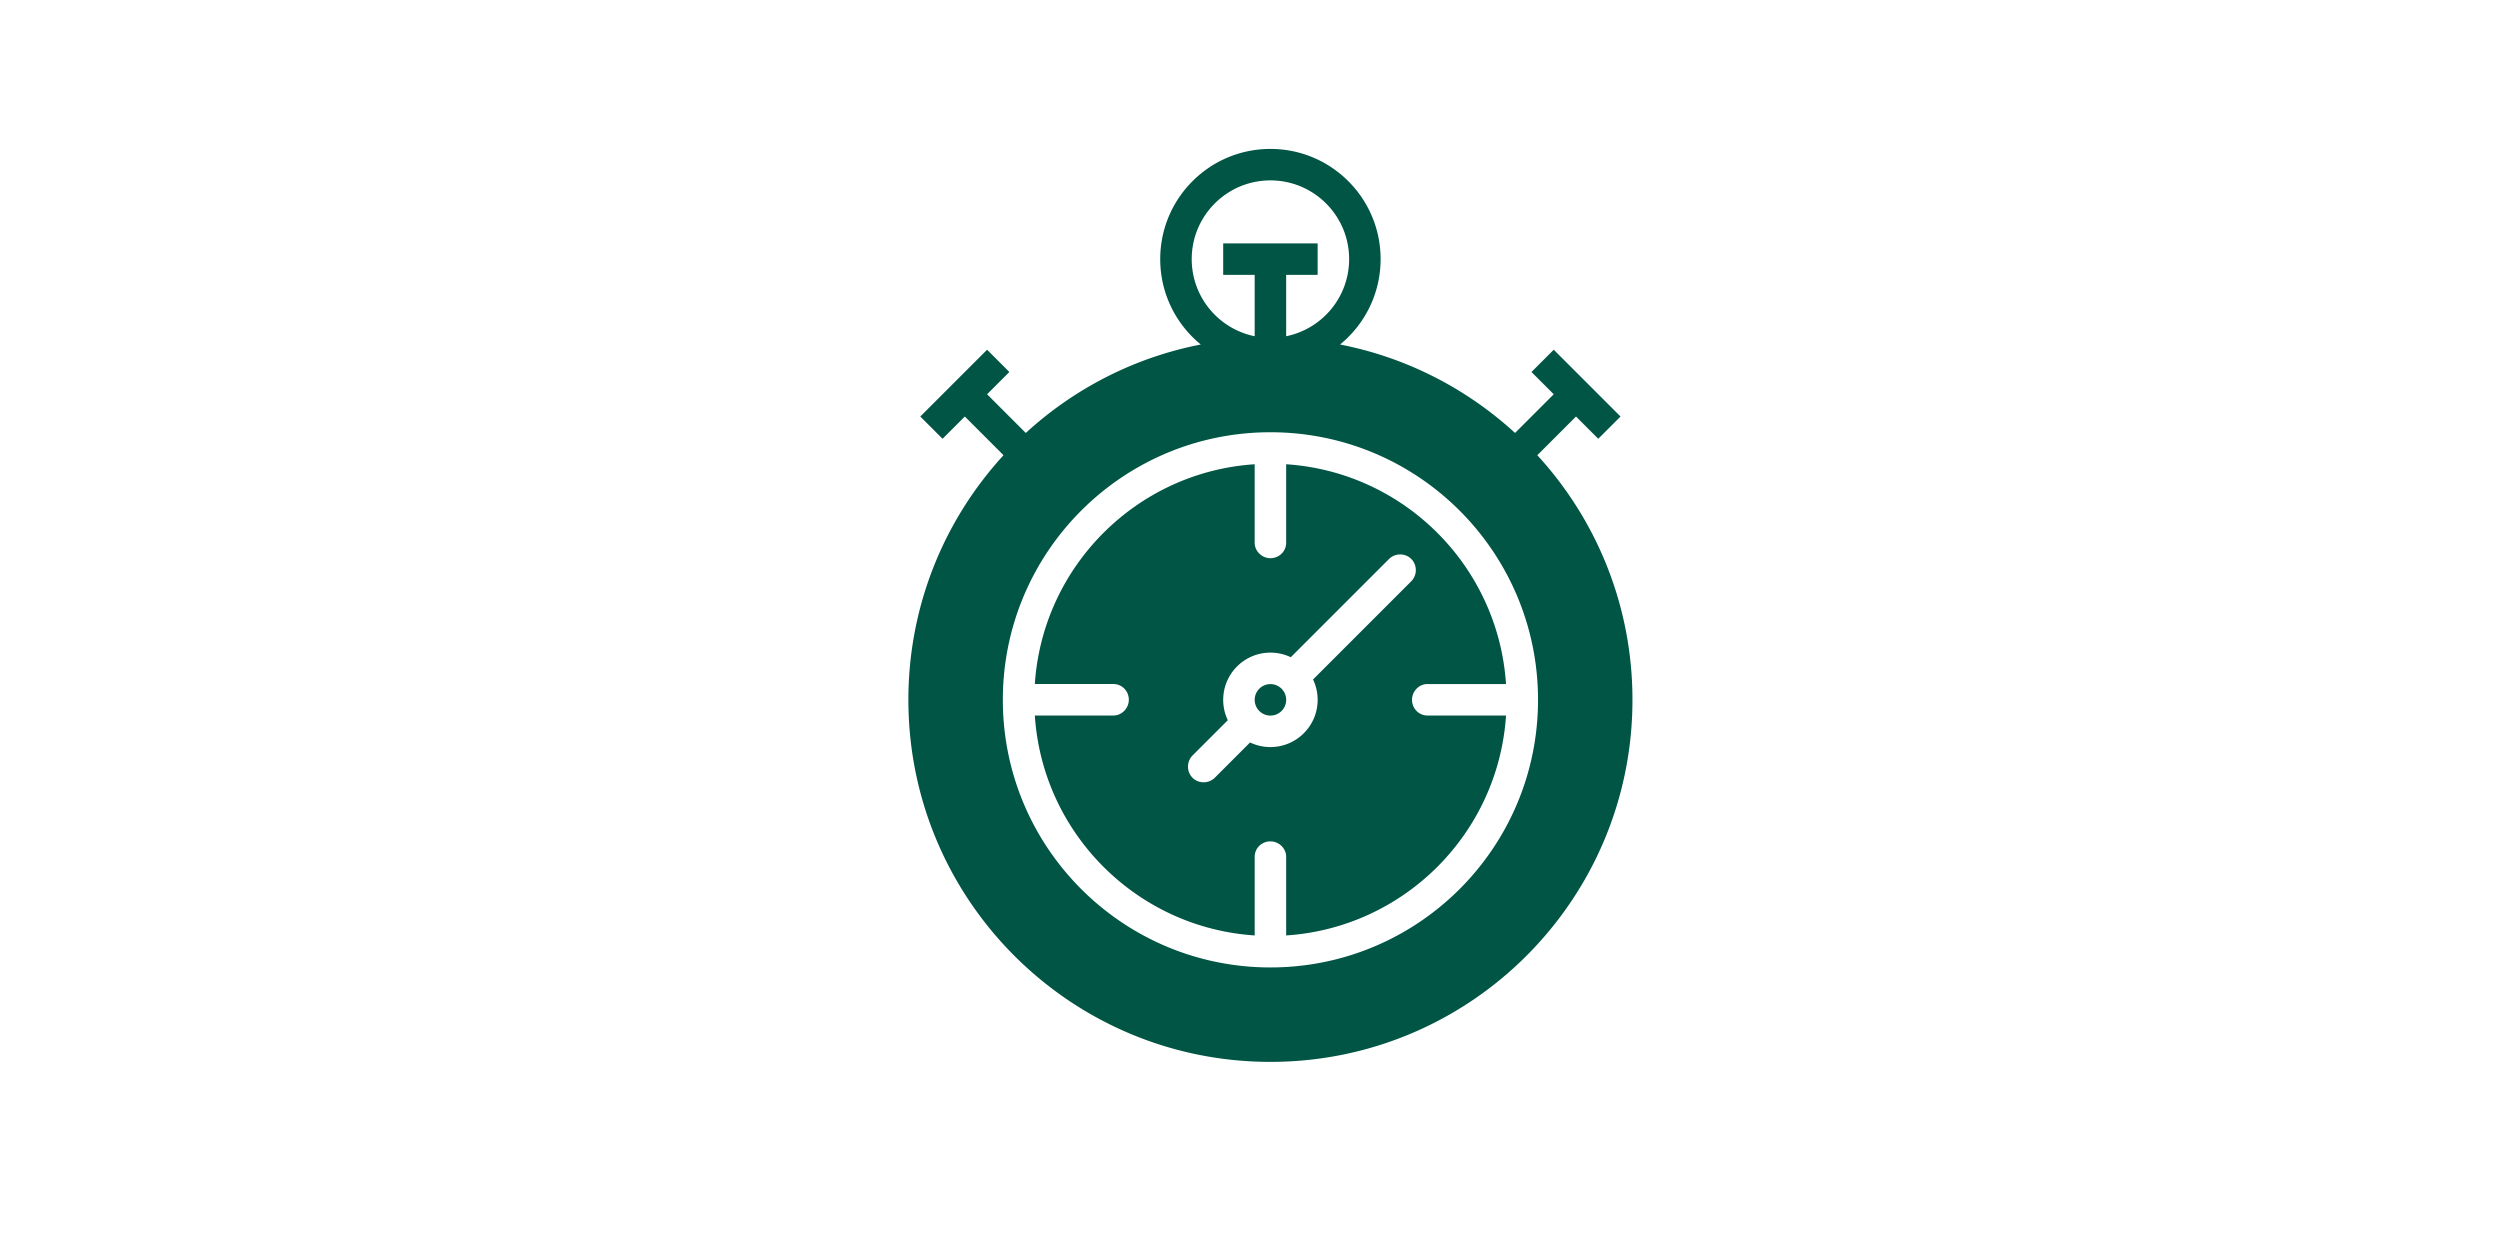 <svg xmlns="http://www.w3.org/2000/svg" width="400" height="200" preserveAspectRatio="none"  xmlns:v="https://vecta.io/nano"><path d="M206.526 105.156l15.709-15.709c.964-.964 2.59-.996 3.574-.012.955.955.978 2.584-.012 3.574l-15.709 15.709c.472.986.736 2.091.736 3.257 0 4.173-3.383 7.556-7.556 7.556-1.166 0-2.271-.264-3.257-.736l-5.635 5.635c-.964.964-2.59.996-3.574.012-.955-.955-.978-2.584.012-3.574l5.635-5.635c-.472-.986-.736-2.091-.736-3.257 0-4.173 3.383-7.556 7.556-7.556 1.166 0 2.271.264 3.257.736zm39.444-32.321c9.454 10.309 15.224 24.051 15.224 39.14 0 31.991-25.934 57.926-57.926 57.926s-57.926-25.934-57.926-57.926c0-15.09 5.77-28.832 15.224-39.14l-6.193-6.193-3.562 3.562-3.562-3.562 10.685-10.685 3.562 3.562-3.562 3.562 6.193 6.193c7.705-7.066 17.328-12.074 27.998-14.153h0c-3.96-3.233-6.488-8.153-6.488-13.663 0-9.737 7.893-17.63 17.63-17.63s17.63 7.893 17.63 17.63c0 5.51-2.528 10.43-6.488 13.663 10.67 2.079 20.293 7.087 27.998 14.153l6.193-6.193-3.562-3.562 3.562-3.562 10.685 10.685-3.562 3.562-3.562-3.562zm-40.183-19.037c5.748-1.167 10.074-6.248 10.074-12.341 0-6.955-5.638-12.593-12.593-12.593s-12.593 5.638-12.593 12.593c0 6.092 4.326 11.174 10.074 12.341v-9.822h-5.037v-5.037h15.111v5.037h-5.037zm-40.214 60.685c1.236 18.863 16.316 33.946 35.177 35.188h0v-12.581c0-1.387 1.128-2.471 2.519-2.471 1.35 0 2.519 1.106 2.519 2.471v12.581c18.861-1.241 33.941-16.325 35.177-35.188h-12.57c-1.387 0-2.471-1.128-2.471-2.519 0-1.35 1.106-2.519 2.471-2.519h12.568c-1.247-18.852-16.322-33.924-35.176-35.165h0v12.558c0 1.387-1.128 2.471-2.519 2.471-1.35 0-2.519-1.106-2.519-2.471V74.28c-18.854 1.241-33.929 16.313-35.176 35.165h12.568c1.387 0 2.471 1.128 2.471 2.519 0 1.35-1.106 2.519-2.471 2.519h-12.57zm37.696 40.307c23.646 0 42.815-19.169 42.815-42.815s-19.169-42.815-42.815-42.815-42.815 19.169-42.815 42.815 19.169 42.815 42.815 42.815zm0-40.296a2.52 2.52 0 0 0 2.519-2.519 2.52 2.52 0 0 0-2.519-2.519 2.52 2.52 0 0 0-2.519 2.519 2.52 2.52 0 0 0 2.519 2.519z" fill="#054" fill-rule="evenodd"/></svg>